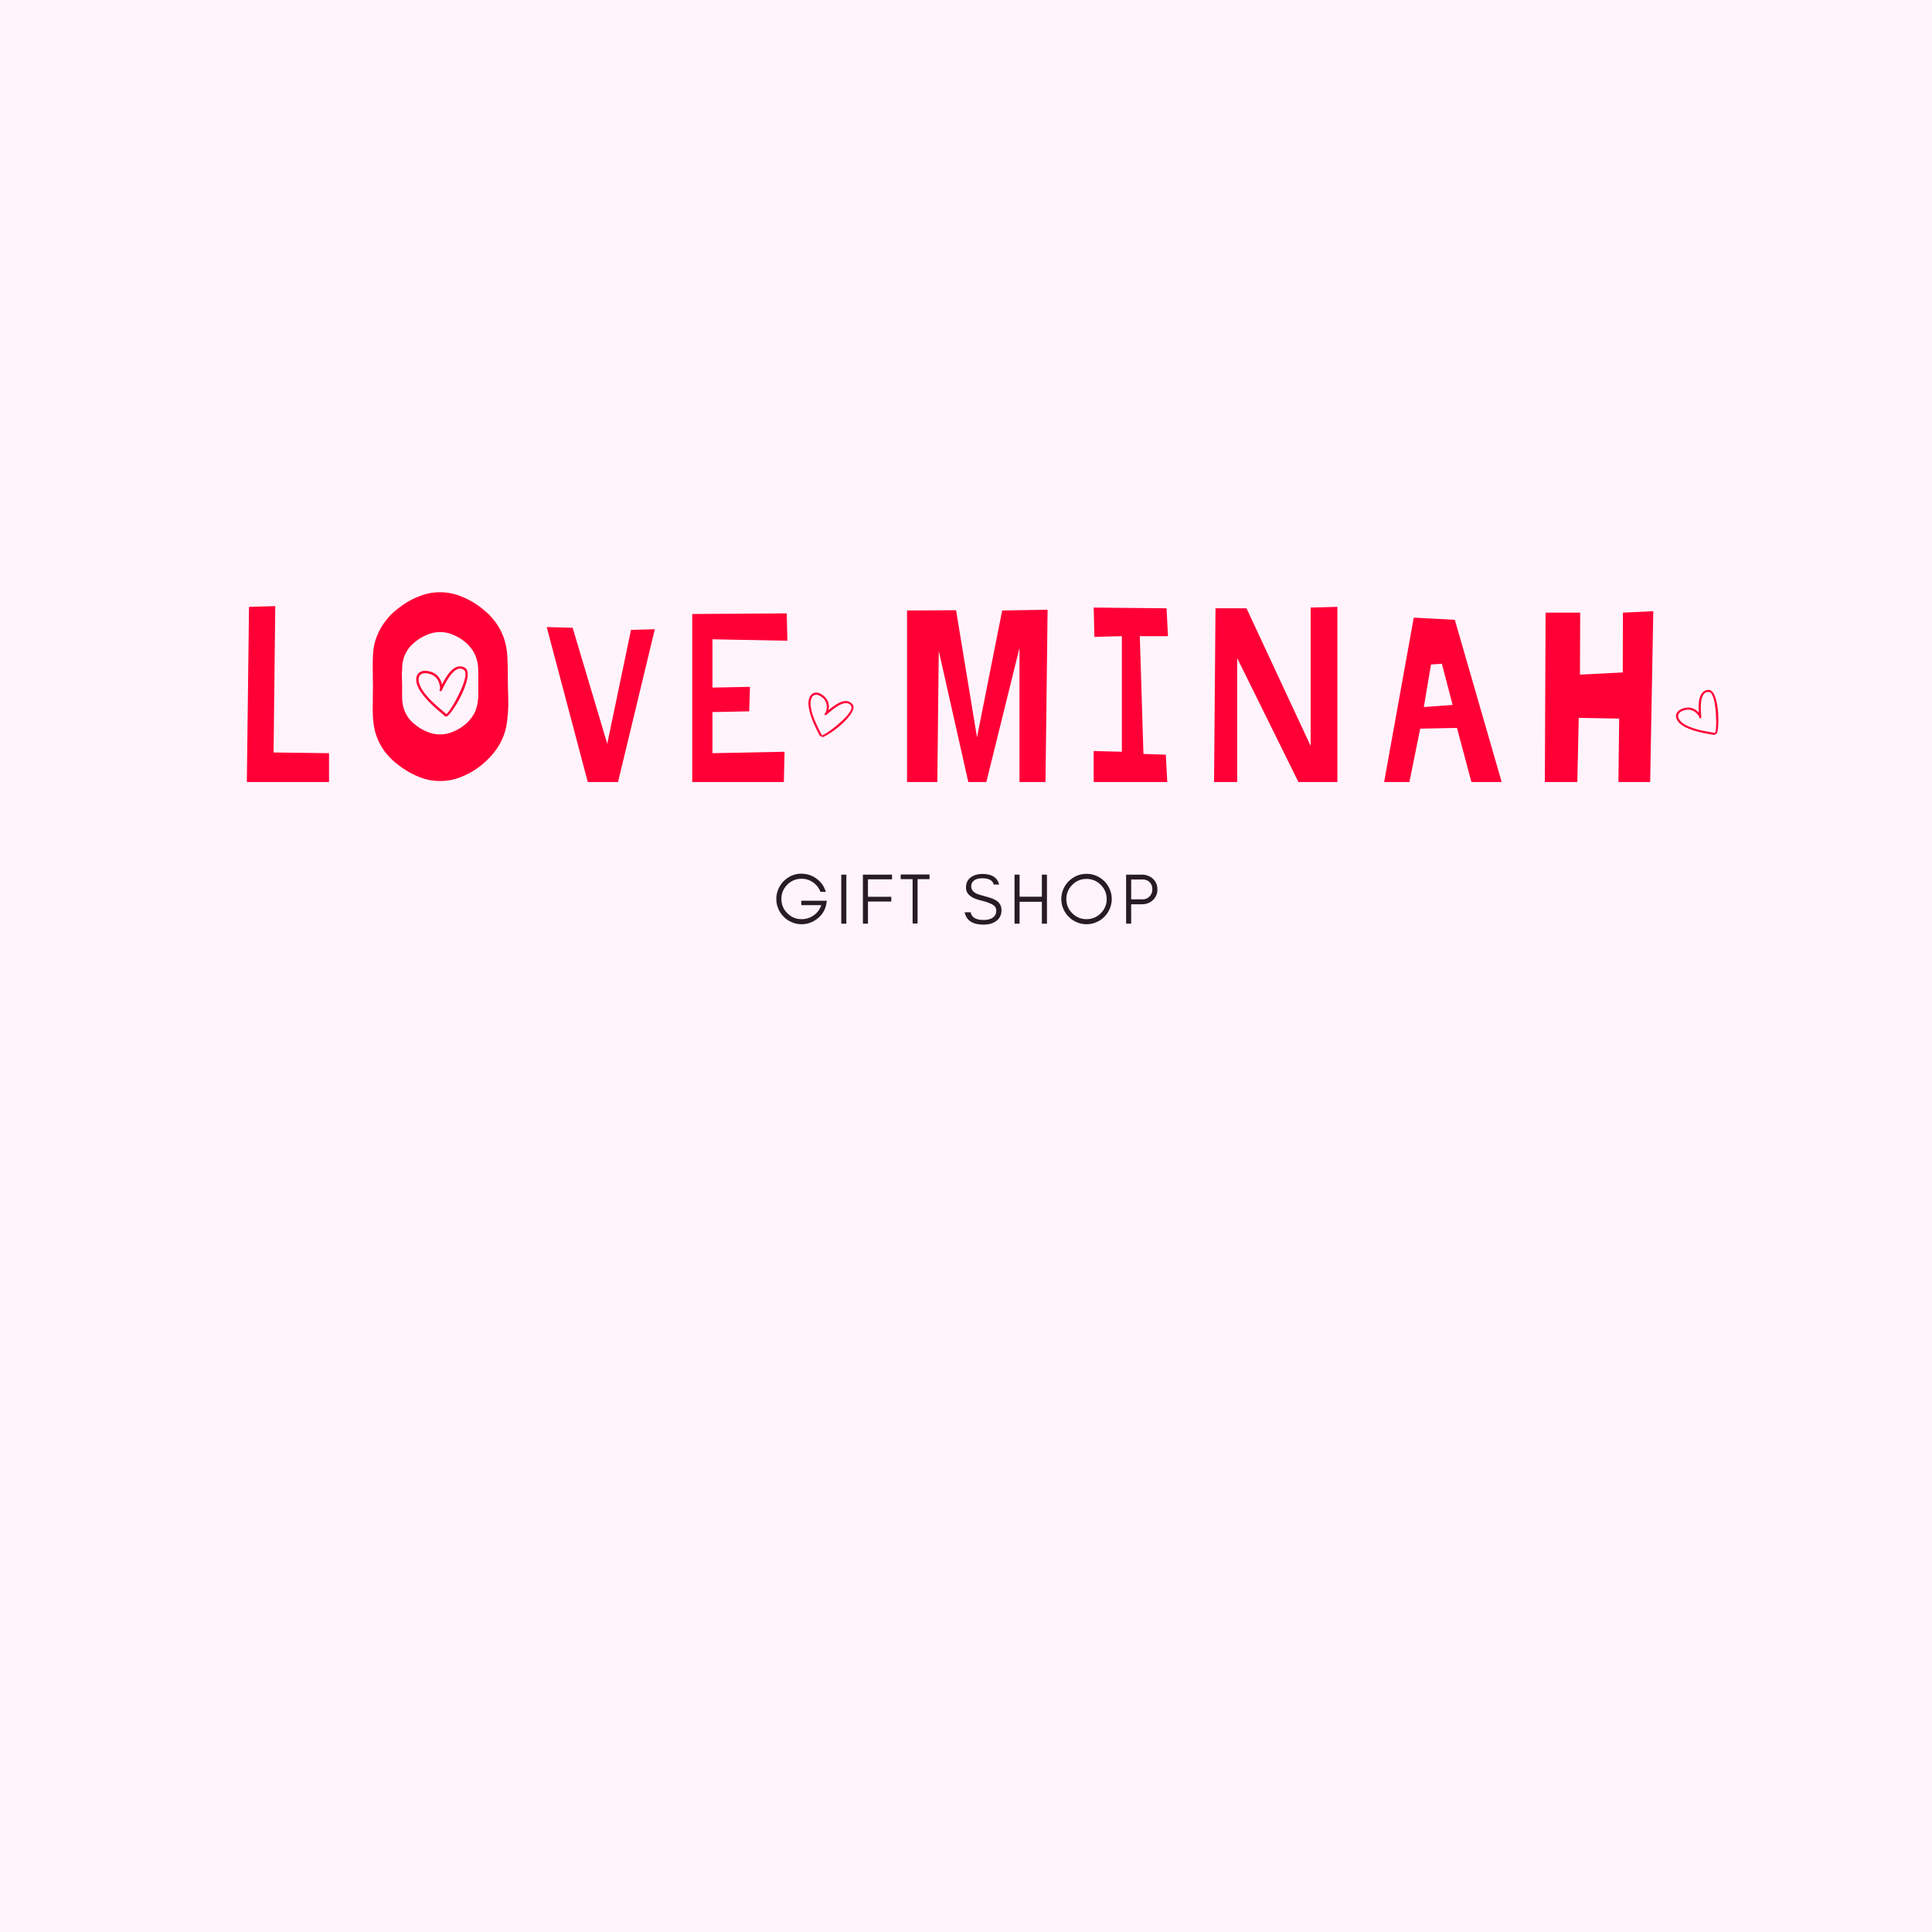 <svg version="1.0" preserveAspectRatio="xMidYMid meet" height="500" viewBox="0 0 375 375" zoomAndPan="magnify" width="500" xmlns:xlink="http://www.w3.org/1999/xlink" xmlns="http://www.w3.org/2000/svg"><defs><g></g><clipPath id="e12a21d5b0"><path clip-rule="nonzero" d="M 80.344 129 L 91 129 L 91 139.051 L 80.344 139.051 Z M 80.344 129"></path></clipPath><clipPath id="1c82812960"><path clip-rule="nonzero" d="M 156 134 L 166 134 L 166 144 L 156 144 Z M 156 134"></path></clipPath><clipPath id="4d5a30ba90"><path clip-rule="nonzero" d="M 157.926 132.523 L 167.582 136.645 L 164.051 144.922 L 154.395 140.801 Z M 157.926 132.523"></path></clipPath><clipPath id="52124e5d5d"><path clip-rule="nonzero" d="M 157.926 132.523 L 167.582 136.645 L 164.051 144.922 L 154.395 140.801 Z M 157.926 132.523"></path></clipPath><clipPath id="051e684750"><path clip-rule="nonzero" d="M 325 133 L 334 133 L 334 143 L 325 143 Z M 325 133"></path></clipPath><clipPath id="aa7e6f26af"><path clip-rule="nonzero" d="M 323.746 137.477 L 332.809 132.176 L 337.352 139.945 L 328.285 145.246 Z M 323.746 137.477"></path></clipPath><clipPath id="8780bafd3b"><path clip-rule="nonzero" d="M 323.746 137.477 L 332.809 132.176 L 337.352 139.945 L 328.285 145.246 Z M 323.746 137.477"></path></clipPath></defs><rect fill-opacity="1" height="450" y="-37.5" fill="#ffffff" width="450" x="-37.5"></rect><rect fill-opacity="1" height="450" y="-37.5" fill="#fff4fc" width="450" x="-37.5"></rect><g fill-opacity="1" fill="#ff0036"><g transform="translate(45.678, 151.789)"><g><path d="M 2.234 0 L 2.656 -34 L 7.75 -34.141 L 7.422 -5.734 L 18.188 -5.594 L 18.188 0 Z M 2.234 0"></path></g></g></g><g fill-opacity="1" fill="#ff0036"><g transform="translate(70.439, 151.789)"><g><path d="M 7.562 -21.172 C 7.562 -20.797 7.566 -20.43 7.578 -20.078 C 7.598 -19.723 7.609 -19.375 7.609 -19.031 C 7.609 -18.719 7.609 -18.406 7.609 -18.094 C 7.609 -17.781 7.609 -17.484 7.609 -17.203 C 7.609 -16.961 7.609 -16.75 7.609 -16.562 C 7.609 -16.156 7.633 -15.75 7.688 -15.344 C 7.75 -14.938 7.844 -14.531 7.969 -14.125 C 8.219 -13.414 8.594 -12.75 9.094 -12.125 C 9.594 -11.562 10.188 -11.051 10.875 -10.594 C 11.488 -10.188 12.145 -9.859 12.844 -9.609 C 13.551 -9.359 14.258 -9.234 14.969 -9.234 C 15.719 -9.234 16.43 -9.359 17.109 -9.609 C 17.797 -9.859 18.453 -10.188 19.078 -10.594 C 19.766 -11.051 20.336 -11.562 20.797 -12.125 C 21.328 -12.75 21.719 -13.414 21.969 -14.125 C 22.094 -14.531 22.188 -14.926 22.25 -15.312 C 22.312 -15.707 22.359 -16.109 22.391 -16.516 C 22.391 -16.797 22.391 -17.148 22.391 -17.578 C 22.391 -17.766 22.391 -17.969 22.391 -18.188 C 22.391 -18.406 22.391 -18.609 22.391 -18.797 C 22.391 -18.828 22.391 -18.859 22.391 -18.891 C 22.391 -19.234 22.391 -19.566 22.391 -19.891 C 22.391 -20.211 22.391 -20.531 22.391 -20.844 C 22.391 -21.094 22.391 -21.328 22.391 -21.547 C 22.391 -22.016 22.359 -22.461 22.297 -22.891 C 22.234 -23.328 22.125 -23.766 21.969 -24.203 C 21.719 -24.922 21.328 -25.594 20.797 -26.219 C 20.336 -26.77 19.766 -27.281 19.078 -27.75 C 18.453 -28.156 17.797 -28.484 17.109 -28.734 C 16.43 -28.984 15.719 -29.109 14.969 -29.109 C 14.258 -29.109 13.551 -28.984 12.844 -28.734 C 12.145 -28.484 11.488 -28.156 10.875 -27.75 C 10.188 -27.281 9.594 -26.77 9.094 -26.219 C 8.594 -25.594 8.219 -24.922 7.969 -24.203 C 7.82 -23.766 7.723 -23.336 7.672 -22.922 C 7.629 -22.504 7.609 -22.078 7.609 -21.641 C 7.578 -21.484 7.562 -21.328 7.562 -21.172 Z M 1.953 -18.375 C 1.953 -19.094 1.941 -19.816 1.922 -20.547 C 1.91 -21.273 1.906 -22.016 1.906 -22.766 C 1.906 -22.891 1.906 -23 1.906 -23.094 C 1.906 -23.895 1.941 -24.68 2.016 -25.453 C 2.098 -26.234 2.266 -27 2.516 -27.75 C 2.953 -29.082 3.641 -30.328 4.578 -31.484 C 5.004 -32.047 5.484 -32.555 6.016 -33.016 C 6.547 -33.484 7.109 -33.922 7.703 -34.328 C 8.754 -35.078 9.898 -35.68 11.141 -36.141 C 12.391 -36.609 13.664 -36.844 14.969 -36.844 C 16.281 -36.844 17.555 -36.609 18.797 -36.141 C 20.035 -35.68 21.188 -35.078 22.25 -34.328 C 22.844 -33.922 23.398 -33.484 23.922 -33.016 C 24.453 -32.555 24.938 -32.047 25.375 -31.484 C 26.301 -30.359 26.984 -29.113 27.422 -27.75 C 27.766 -26.695 27.969 -25.602 28.031 -24.469 C 28.094 -23.332 28.125 -22.203 28.125 -21.078 L 28.125 -20.797 C 28.125 -20.672 28.125 -20.547 28.125 -20.422 C 28.125 -20.297 28.125 -20.176 28.125 -20.062 C 28.125 -19.25 28.141 -18.438 28.172 -17.625 C 28.203 -16.82 28.219 -16.016 28.219 -15.203 C 28.219 -14.984 28.219 -14.797 28.219 -14.641 C 28.188 -13.711 28.113 -12.797 28 -11.891 C 27.895 -10.992 27.703 -10.125 27.422 -9.281 C 26.953 -7.945 26.258 -6.719 25.344 -5.594 C 24.426 -4.477 23.395 -3.516 22.25 -2.703 C 21.188 -1.953 20.035 -1.344 18.797 -0.875 C 17.555 -0.414 16.297 -0.188 15.016 -0.188 C 14.984 -0.188 14.969 -0.188 14.969 -0.188 C 13.664 -0.188 12.398 -0.414 11.172 -0.875 C 9.941 -1.344 8.785 -1.953 7.703 -2.703 C 7.109 -3.109 6.547 -3.539 6.016 -4 C 5.484 -4.469 4.988 -4.984 4.531 -5.547 C 3.625 -6.672 2.953 -7.914 2.516 -9.281 C 2.297 -10 2.141 -10.738 2.047 -11.5 C 1.953 -12.258 1.906 -13.031 1.906 -13.812 C 1.906 -13.957 1.906 -14.125 1.906 -14.312 C 1.906 -14.969 1.91 -15.633 1.922 -16.312 C 1.941 -17 1.953 -17.688 1.953 -18.375 Z M 1.953 -18.375"></path></g></g></g><g fill-opacity="1" fill="#ff0036"><g transform="translate(104.852, 151.789)"><g><path d="M 6.297 -29.938 L 1.266 -30.078 L 9.234 0 L 15.109 0 L 22.25 -29.656 L 17.625 -29.531 L 13.016 -7.422 Z M 6.297 -29.938"></path></g></g></g><g fill-opacity="1" fill="#ff0036"><g transform="translate(132.551, 151.789)"><g><path d="M 20.156 -32.734 L 1.812 -32.609 L 1.812 0 L 19.594 0 L 19.734 -5.875 L 5.734 -5.594 L 5.734 -13.578 L 12.875 -13.719 L 13.016 -18.469 L 5.734 -18.328 L 5.734 -27.703 L 20.281 -27.422 Z M 20.156 -32.734"></path></g></g></g><g fill-opacity="1" fill="#ff0036"><g transform="translate(158.85, 151.789)"><g></g></g></g><g fill-opacity="1" fill="#ff0036"><g transform="translate(173.4, 151.789)"><g><path d="M 2.656 0 L 2.656 -33.297 L 12.172 -33.344 L 16.234 -8.672 L 21.125 -33.297 L 29.938 -33.438 L 29.531 0 L 24.484 0 L 24.484 -26.031 L 18.047 0 L 14.547 0 L 8.812 -25.469 L 8.531 0 Z M 2.656 0"></path></g></g></g><g fill-opacity="1" fill="#ff0036"><g transform="translate(210.331, 151.789)"><g><path d="M 2.094 -28.172 L 1.953 -33.859 L 16.094 -33.719 L 16.375 -28.312 L 10.906 -28.312 L 11.609 -5.453 L 15.953 -5.312 L 16.234 0 L 1.953 0 L 1.953 -6.016 L 7.422 -5.875 L 7.422 -28.312 Z M 2.094 -28.172"></path></g></g></g><g fill-opacity="1" fill="#ff0036"><g transform="translate(233.273, 151.789)"><g><path d="M 2.375 0 L 2.656 -33.719 L 8.672 -33.719 L 21.125 -7 L 21.125 -33.859 L 26.312 -34 L 26.312 0 L 18.75 0 L 6.859 -24.062 L 6.859 0 Z M 2.375 0"></path></g></g></g><g fill-opacity="1" fill="#ff0036"><g transform="translate(266.847, 151.789)"><g><path d="M 9.516 -14.547 L 15.109 -14.969 L 13.016 -22.953 L 10.906 -22.812 Z M 1.812 0 L 7.562 -31.906 L 15.531 -31.484 L 24.625 0 L 18.75 0 L 15.953 -10.5 L 8.812 -10.359 L 6.719 0 Z M 1.812 0"></path></g></g></g><g fill-opacity="1" fill="#ff0036"><g transform="translate(297.903, 151.789)"><g><path d="M 8.812 -32.875 L 2.094 -32.875 L 1.953 0 L 8.25 0 L 8.531 -12.453 L 16.375 -12.312 L 16.234 0 L 22.391 0 L 23 -33.156 L 17.109 -32.875 L 17.078 -21.266 L 8.766 -20.844 Z M 8.812 -32.875"></path></g></g></g><g clip-path="url(#e12a21d5b0)"><path fill-rule="evenodd" fill-opacity="1" d="M 85.328 133.82 C 85.355 133.766 85.383 133.699 85.422 133.633 C 85.348 132.047 84.492 130.879 82.828 130.691 C 81.145 130.492 80.984 131.902 81.547 133.137 C 82.543 135.27 84.859 137.086 86.625 138.59 L 86.652 138.609 C 87.02 138.277 87.312 137.836 87.586 137.422 C 88.254 136.438 91.355 130.926 90.027 130.016 C 88.309 128.828 86.57 132.301 85.883 133.746 C 85.875 133.785 85.863 133.812 85.844 133.84 C 85.809 133.906 85.777 133.973 85.75 134.027 C 85.695 134.141 85.555 134.199 85.441 134.133 C 85.32 134.074 85.273 133.934 85.328 133.82 Z M 85.789 132.863 C 86.691 131.059 88.215 128.559 90.18 129.562 C 92.332 130.664 88.168 138.242 86.539 139.258 C 86.418 139.293 86.285 139.23 86.25 139.105 C 86.223 139.039 86.23 138.965 86.27 138.91 C 84.492 137.461 82.066 135.363 81.125 133.332 C 80.344 131.648 80.91 129.996 82.863 130.223 C 84.512 130.41 85.488 131.426 85.789 132.863 Z M 85.789 132.863" fill="#ff0036"></path></g><g clip-path="url(#1c82812960)"><g clip-path="url(#4d5a30ba90)"><g clip-path="url(#52124e5d5d)"><path fill-rule="evenodd" fill-opacity="1" d="M 160.121 138.449 C 160.16 138.414 160.207 138.371 160.262 138.332 C 160.742 137.031 160.457 135.805 159.188 135.082 C 157.902 134.348 157.293 135.426 157.324 136.605 C 157.391 138.66 158.625 140.906 159.527 142.719 L 159.547 142.742 C 159.953 142.605 160.336 142.348 160.699 142.109 C 161.57 141.547 165.945 138.191 165.195 137.004 C 164.219 135.465 161.637 137.652 160.59 138.582 C 160.57 138.605 160.555 138.625 160.527 138.645 C 160.477 138.684 160.43 138.727 160.387 138.762 C 160.305 138.832 160.172 138.828 160.105 138.738 C 160.027 138.652 160.035 138.523 160.121 138.449 Z M 160.816 137.84 C 162.16 136.699 164.238 135.215 165.469 136.695 C 166.82 138.312 160.887 142.965 159.234 143.223 C 159.121 143.211 159.039 143.113 159.051 143.004 C 159.051 142.941 159.082 142.883 159.133 142.852 C 158.203 141.082 156.977 138.57 156.918 136.621 C 156.867 135.004 157.887 133.871 159.375 134.719 C 160.633 135.434 161.07 136.582 160.816 137.84 Z M 160.816 137.84" fill="#ff0036"></path></g></g></g><g fill-opacity="1" fill="#291b25"><g transform="translate(150.055, 179.284)"><g><path d="M 10.438 -4.453 L 10.344 -3.859 C 10.133 -2.703 9.57 -1.754 8.656 -1.016 C 7.727 -0.266 6.688 0.109 5.531 0.109 C 4.852 0.109 4.219 -0.02 3.625 -0.281 C 3.031 -0.531 2.516 -0.879 2.078 -1.328 C 1.629 -1.766 1.273 -2.285 1.016 -2.891 C 0.754 -3.484 0.625 -4.117 0.625 -4.797 C 0.625 -5.473 0.754 -6.109 1.016 -6.703 C 1.273 -7.305 1.629 -7.832 2.078 -8.281 C 2.516 -8.719 3.031 -9.066 3.625 -9.328 C 4.219 -9.578 4.82 -9.703 5.438 -9.703 C 6.57 -9.703 7.57 -9.379 8.438 -8.734 C 9.32 -8.086 9.922 -7.238 10.234 -6.188 L 9.203 -6.188 C 8.898 -6.957 8.414 -7.57 7.75 -8.031 C 7.082 -8.488 6.344 -8.719 5.531 -8.719 C 4.445 -8.719 3.523 -8.336 2.766 -7.578 C 1.992 -6.805 1.609 -5.879 1.609 -4.797 C 1.609 -3.723 1.992 -2.801 2.766 -2.031 C 3.516 -1.258 4.438 -0.875 5.531 -0.875 C 6.383 -0.875 7.164 -1.117 7.875 -1.609 C 8.582 -2.109 9.078 -2.77 9.359 -3.594 L 5.484 -3.594 L 5.484 -4.453 Z M 10.438 -4.453"></path></g></g></g><g fill-opacity="1" fill="#291b25"><g transform="translate(162.243, 179.284)"><g><path d="M 2.031 0 L 1.047 0 L 1.047 -9.516 L 2.031 -9.516 Z M 2.031 0"></path></g></g></g><g fill-opacity="1" fill="#291b25"><g transform="translate(166.441, 179.284)"><g><path d="M 6.703 -8.609 L 2.031 -8.609 L 2.031 -5.219 L 6.562 -5.219 L 6.562 -4.297 L 2.031 -4.297 L 2.031 0 L 1.047 0 L 1.047 -9.516 L 6.703 -9.516 Z M 6.703 -8.609"></path></g></g></g><g fill-opacity="1" fill="#291b25"><g transform="translate(174.543, 179.284)"><g><path d="M 0.281 -8.641 L 0.281 -9.547 L 5.875 -9.547 L 5.875 -8.641 L 3.562 -8.641 L 3.562 -0.031 L 2.594 -0.031 L 2.594 -8.641 Z M 0.281 -8.641"></path></g></g></g><g fill-opacity="1" fill="#291b25"><g transform="translate(181.82, 179.284)"><g></g></g></g><g fill-opacity="1" fill="#291b25"><g transform="translate(186.718, 179.284)"><g><path d="M 3.703 -4.5 C 1.754 -4.945 0.781 -5.773 0.781 -6.984 C 0.781 -7.879 1.094 -8.551 1.719 -9 C 2.344 -9.438 3.078 -9.656 3.922 -9.656 C 5.773 -9.656 6.875 -8.969 7.219 -7.594 L 6.156 -7.594 C 5.969 -8.406 5.223 -8.812 3.922 -8.812 C 3.004 -8.812 2.363 -8.547 2 -8.016 C 1.863 -7.805 1.797 -7.547 1.797 -7.234 C 1.797 -6.648 2.113 -6.195 2.75 -5.875 C 3.039 -5.719 3.672 -5.516 4.641 -5.266 C 5.617 -5.016 6.328 -4.734 6.766 -4.422 C 7.367 -3.992 7.672 -3.395 7.672 -2.625 C 7.672 -1.656 7.289 -0.926 6.531 -0.438 C 5.906 -0.02 5.125 0.188 4.188 0.188 C 2.07 0.188 0.848 -0.613 0.516 -2.219 L 1.688 -2.219 C 1.863 -1.219 2.695 -0.719 4.188 -0.719 C 5.25 -0.719 5.988 -1.008 6.406 -1.594 C 6.57 -1.832 6.656 -2.148 6.656 -2.547 C 6.656 -2.941 6.504 -3.266 6.203 -3.516 C 5.766 -3.867 4.93 -4.195 3.703 -4.5 Z M 3.703 -4.5"></path></g></g></g><g fill-opacity="1" fill="#291b25"><g transform="translate(195.869, 179.284)"><g><path d="M 2.031 0 L 1.047 0 L 1.047 -9.516 L 2.031 -9.516 L 2.031 -5.234 L 6.359 -5.234 L 6.359 -9.516 L 7.344 -9.516 L 7.344 0 L 6.359 0 L 6.359 -4.25 L 2.031 -4.25 Z M 2.031 0"></path></g></g></g><g fill-opacity="1" fill="#291b25"><g transform="translate(205.37, 179.284)"><g><path d="M 9.438 -4.781 C 9.438 -5.852 9.051 -6.773 8.281 -7.547 C 7.52 -8.305 6.598 -8.688 5.516 -8.688 C 4.441 -8.688 3.523 -8.305 2.766 -7.547 C 1.992 -6.773 1.609 -5.852 1.609 -4.781 C 1.609 -3.695 1.992 -2.773 2.766 -2.016 C 3.523 -1.254 4.441 -0.875 5.516 -0.875 C 6.598 -0.875 7.52 -1.254 8.281 -2.016 C 9.051 -2.773 9.438 -3.695 9.438 -4.781 Z M 10.422 -4.781 C 10.422 -4.113 10.289 -3.484 10.031 -2.891 C 9.77 -2.285 9.422 -1.766 8.984 -1.328 C 8.535 -0.879 8.016 -0.531 7.422 -0.281 C 6.828 -0.02 6.191 0.109 5.516 0.109 C 4.848 0.109 4.219 -0.02 3.625 -0.281 C 3.031 -0.531 2.516 -0.879 2.078 -1.328 C 1.629 -1.766 1.273 -2.285 1.016 -2.891 C 0.754 -3.484 0.625 -4.113 0.625 -4.781 C 0.625 -5.457 0.754 -6.094 1.016 -6.688 C 1.273 -7.289 1.629 -7.812 2.078 -8.25 C 2.516 -8.688 3.031 -9.035 3.625 -9.297 C 4.219 -9.547 4.848 -9.672 5.516 -9.672 C 6.191 -9.672 6.828 -9.547 7.422 -9.297 C 8.016 -9.035 8.535 -8.688 8.984 -8.25 C 9.422 -7.812 9.77 -7.289 10.031 -6.688 C 10.289 -6.094 10.422 -5.457 10.422 -4.781 Z M 10.422 -4.781"></path></g></g></g><g fill-opacity="1" fill="#291b25"><g transform="translate(217.53, 179.284)"><g><path d="M 2.031 -4.719 L 4.234 -4.719 C 4.785 -4.719 5.238 -4.906 5.594 -5.281 C 5.957 -5.656 6.141 -6.117 6.141 -6.672 C 6.141 -7.234 5.969 -7.691 5.625 -8.047 C 5.281 -8.398 4.816 -8.578 4.234 -8.578 L 2.031 -8.578 Z M 7.125 -6.656 C 7.125 -5.82 6.832 -5.129 6.25 -4.578 C 5.664 -4.035 4.953 -3.766 4.109 -3.766 L 2.031 -3.766 L 2.031 0 L 1.047 0 L 1.047 -9.516 L 4.109 -9.516 C 4.941 -9.516 5.656 -9.25 6.25 -8.719 C 6.832 -8.176 7.125 -7.488 7.125 -6.656 Z M 7.125 -6.656"></path></g></g></g><g clip-path="url(#051e684750)"><g clip-path="url(#aa7e6f26af)"><g clip-path="url(#8780bafd3b)"><path fill-rule="evenodd" fill-opacity="1" d="M 329.812 139.246 C 329.809 139.191 329.801 139.129 329.801 139.062 C 329.047 137.898 327.887 137.398 326.551 137.988 C 325.199 138.582 325.699 139.715 326.664 140.395 C 328.355 141.562 330.895 141.91 332.887 142.266 L 332.918 142.266 C 333.047 141.855 333.074 141.395 333.098 140.965 C 333.164 139.926 333.074 134.414 331.676 134.312 C 329.859 134.176 330.078 137.555 330.199 138.945 C 330.207 138.977 330.211 139.004 330.211 139.031 C 330.211 139.098 330.219 139.16 330.223 139.215 C 330.23 139.324 330.148 139.43 330.035 139.43 C 329.918 139.441 329.82 139.355 329.812 139.246 Z M 329.738 138.32 C 329.621 136.566 329.668 134.012 331.59 133.906 C 333.695 133.785 333.895 141.324 333.117 142.805 C 333.043 142.887 332.914 142.895 332.832 142.82 C 332.781 142.781 332.754 142.723 332.758 142.66 C 330.785 142.355 328.035 141.844 326.434 140.727 C 325.105 139.805 324.801 138.309 326.375 137.621 C 327.695 137.035 328.879 137.371 329.738 138.32 Z M 329.738 138.32" fill="#ff0036"></path></g></g></g></svg>